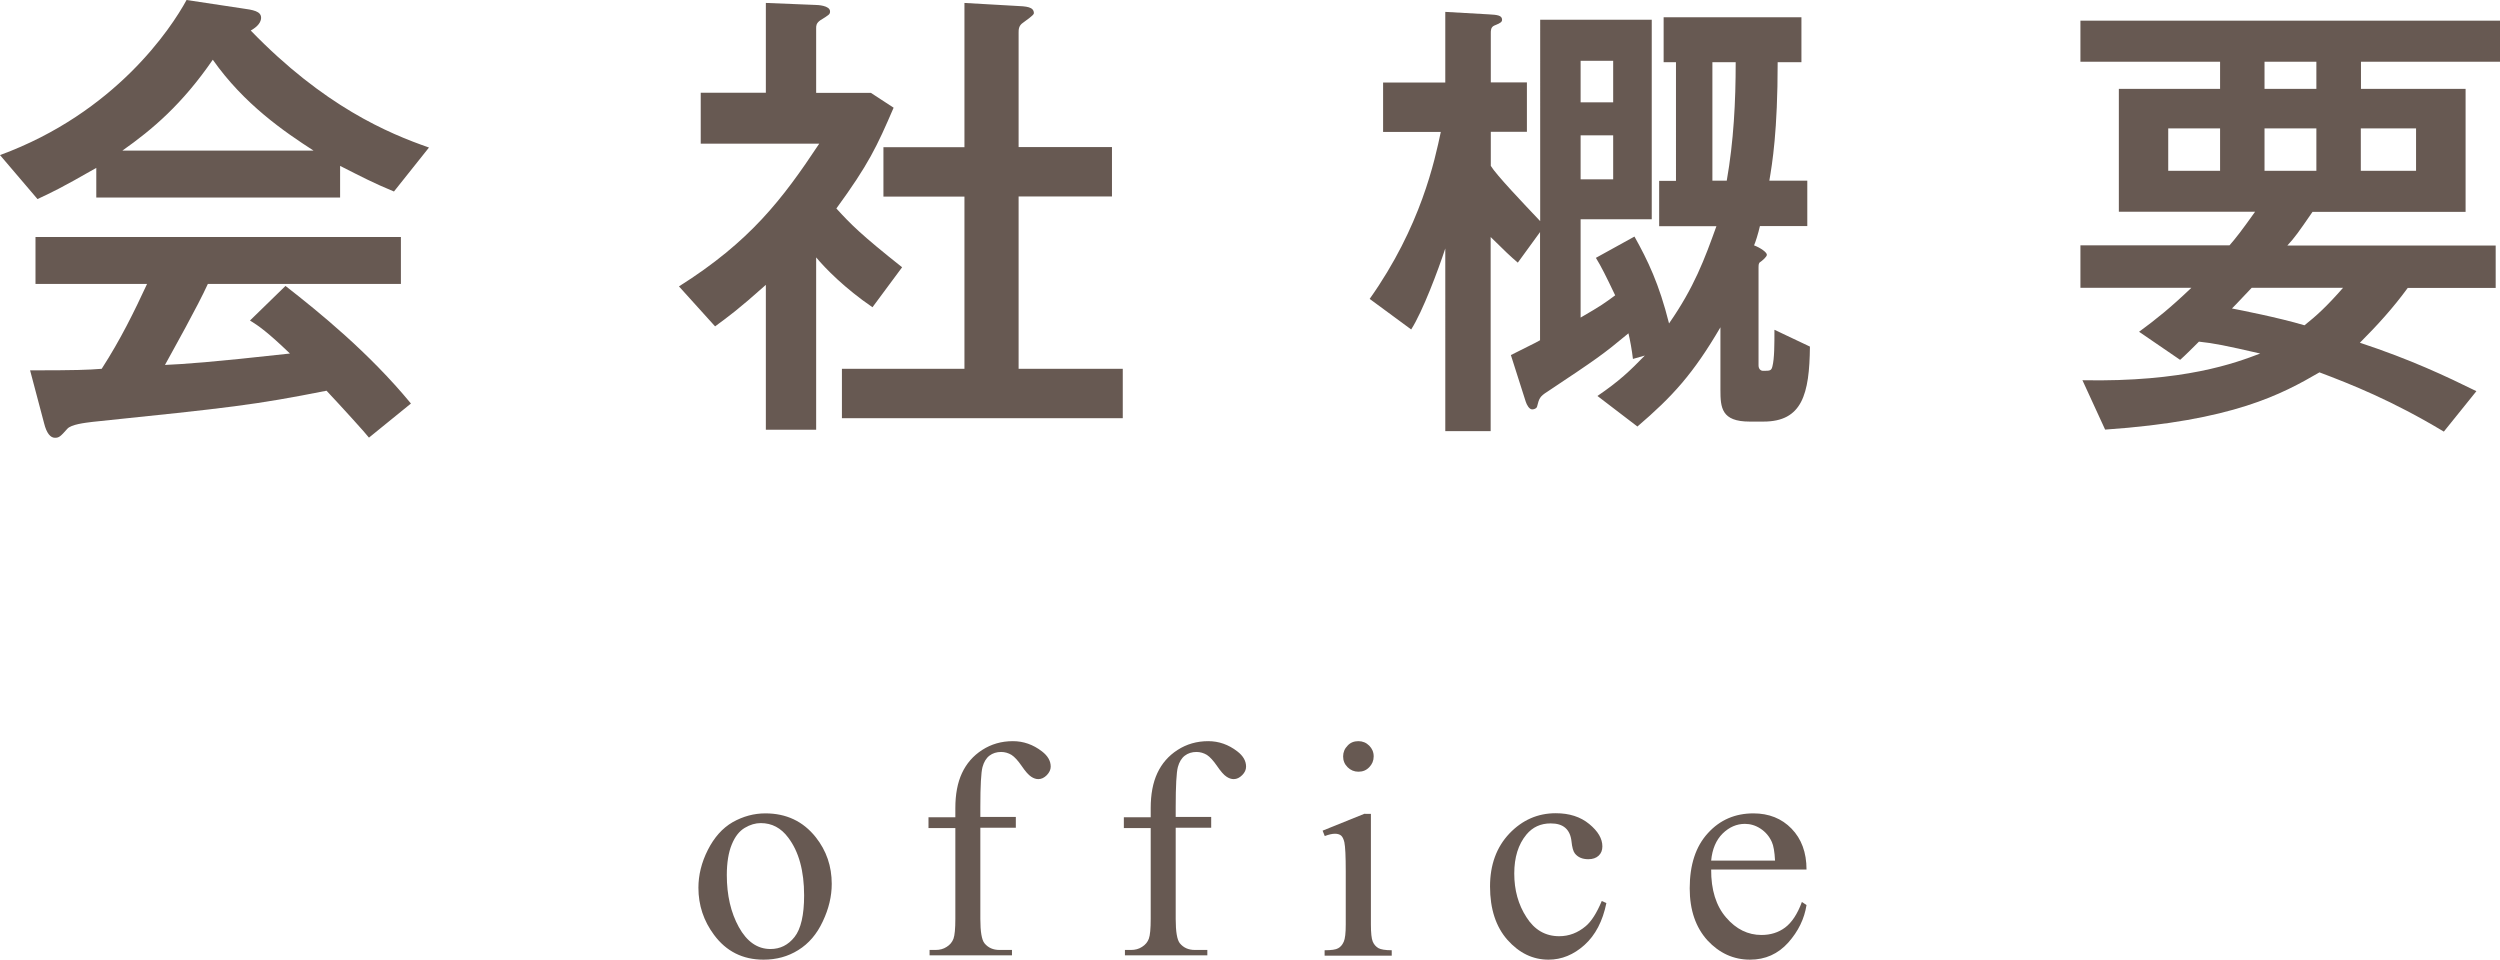 <?xml version="1.0" encoding="utf-8"?>
<!-- Generator: Adobe Illustrator 26.0.3, SVG Export Plug-In . SVG Version: 6.00 Build 0)  -->
<svg version="1.1" id="レイヤー_1" xmlns="http://www.w3.org/2000/svg" xmlns:xlink="http://www.w3.org/1999/xlink" x="0px"
	 y="0px" viewBox="0 0 162.01 62.19" style="enable-background:new 0 0 162.01 62.19;" xml:space="preserve">
<style type="text/css">
	.st0{fill:#675952;}
</style>
<g>
	<g>
		<path class="st0" d="M6.24,10.88c-2.34,1.34-2.91,1.6-3.81,2.02L0,10.05C7.49,7.3,11.1,1.82,12.09,0l3.58,0.54
			c0.74,0.1,1.25,0.19,1.25,0.61c0,0.42-0.45,0.7-0.67,0.83c4.74,4.9,8.9,6.66,11.55,7.58l-2.27,2.85
			c-1.31-0.54-2.11-0.96-3.49-1.66v2.05H6.24V10.88z M13.47,18.4c-0.67,1.47-2.24,4.26-2.78,5.25c1.25-0.06,2.88-0.16,8.1-0.74
			c-1.44-1.38-2.02-1.79-2.59-2.14l2.3-2.24c2.18,1.7,5.41,4.32,8.13,7.62l-2.72,2.21c-0.19-0.26-1.82-2.05-2.75-3.04
			c-4.7,0.93-6.18,1.09-15.17,2.02c-0.48,0.06-1.38,0.16-1.63,0.45c-0.45,0.51-0.54,0.58-0.8,0.58c-0.29,0-0.54-0.29-0.7-0.93
			L1.95,24c3.01,0,3.74-0.03,4.64-0.1c1.22-1.89,2.11-3.71,2.94-5.5H2.3v-3.04h23.68v3.04H13.47z M20.32,9.76
			c-1.89-1.22-4.51-3.01-6.53-5.89c-1.98,2.88-3.9,4.51-5.86,5.89H20.32z"/>
		<path class="st0" d="M49.63,18.46c-1.79,1.6-2.46,2.08-3.29,2.69L44,18.56c4.61-2.91,6.69-5.63,9.09-9.25h-7.68v-3.3h4.22V0.19
			l3.23,0.13c0.1,0,0.93,0.03,0.93,0.42c0,0.19-0.06,0.22-0.64,0.58c-0.26,0.19-0.26,0.35-0.26,0.51v4.19h3.55l1.47,0.96
			c-1.09,2.53-1.63,3.68-3.71,6.53c0.93,1.02,1.6,1.7,4.26,3.81l-1.92,2.59c-1.79-1.22-3.07-2.53-3.65-3.23v11.17h-3.26V18.46z
			 M62.49,0.19l3.33,0.19c0.7,0.03,1.18,0.06,1.18,0.48c0,0.13-0.54,0.48-0.7,0.61c-0.29,0.19-0.29,0.45-0.29,0.64v7.42h6.05v3.2
			h-6.05V23.9h6.75v3.2H54.56v-3.2h7.94V12.74h-5.25v-3.2h5.25V0.19z"/>
		<path class="st0" d="M115.2,4.03c0,4.48-0.35,6.56-0.54,7.68h2.46v2.94h-3.07c-0.1,0.45-0.29,1.06-0.38,1.25
			c0.42,0.16,0.83,0.45,0.83,0.61c0,0.13-0.29,0.38-0.48,0.51c-0.06,0.1-0.06,0.19-0.06,0.29v6.37c0,0.22,0.13,0.35,0.29,0.35
			c0.45,0,0.54,0,0.61-0.29c0.13-0.51,0.13-1.41,0.13-2.37l2.3,1.09c-0.03,3.1-0.51,4.86-3.01,4.86h-0.9c-1.82,0-1.89-0.9-1.89-2.05
			v-4.06c-1.76,3.01-3.1,4.48-5.38,6.43l-2.59-1.98c1.41-0.96,2.11-1.63,3.07-2.62l-0.77,0.22c-0.06-0.54-0.19-1.25-0.29-1.66
			c-1.66,1.38-2.02,1.63-5.25,3.78c-0.51,0.32-0.54,0.45-0.67,0.96c-0.03,0.13-0.19,0.19-0.32,0.19c-0.19,0-0.35-0.29-0.42-0.51
			l-0.96-3.01c0.67-0.35,1.63-0.8,1.89-0.96v-7.01l-1.44,1.98c-0.45-0.38-0.86-0.77-1.76-1.66v12.58h-2.94V16.1
			c-0.45,1.38-1.47,4.1-2.21,5.25l-2.69-1.98c3.33-4.7,4.22-8.99,4.61-10.82h-3.74v-3.2h4.03V0.77l2.82,0.16
			c0.54,0.03,0.86,0.06,0.86,0.35c0,0.16-0.13,0.22-0.51,0.38c-0.22,0.1-0.22,0.32-0.22,0.48v3.2h2.34v3.2h-2.34v2.21
			c0.35,0.58,2.08,2.4,3.2,3.58V1.28h7.23v12.93h-4.61v6.37c1.38-0.8,1.5-0.9,2.24-1.44c-0.61-1.28-0.9-1.86-1.25-2.43l2.5-1.38
			c0.86,1.54,1.6,3.07,2.24,5.63c1.63-2.34,2.3-4.16,3.07-6.3h-3.71v-2.94h1.09V4.03h-0.8V1.12h8.93v2.91H115.2z M104.54,3.94h-2.11
			v2.69h2.11V3.94z M102.43,8.77v2.85h2.11V8.77H102.43z M110.97,4.03v7.68h0.93c0.45-2.56,0.58-5.12,0.58-7.68H110.97z"/>
		<path class="st0" d="M134.82,18.65V15.9h9.66c0.42-0.48,0.77-0.93,1.66-2.18h-8.83V5.76h6.56V4h-9.05V1.34h27.2V4h-9.02v1.76h6.78
			v7.97h-9.92c-0.9,1.31-1.18,1.7-1.63,2.18h13.5v2.75h-5.7c-0.96,1.31-1.95,2.4-3.1,3.55c3.3,1.09,5.6,2.18,7.55,3.14l-2.11,2.62
			c-3.36-2.02-6.02-3.07-8.06-3.84c-2.43,1.41-5.6,3.14-13.89,3.71l-1.47-3.2c6.59,0.13,9.92-1.12,11.52-1.73
			c-2.21-0.51-3.01-0.67-3.97-0.77c-0.38,0.38-0.93,0.93-1.22,1.18l-2.66-1.82c1.09-0.8,2.02-1.54,3.39-2.85H134.82z M143.87,8.32
			h-3.36v2.75h3.36V8.32z M145.92,18.65c-0.22,0.22-1.02,1.09-1.28,1.34c0.51,0.1,2.98,0.58,4.7,1.09c0.77-0.61,1.44-1.22,2.5-2.43
			H145.92z M150.11,4h-3.36v1.76h3.36V4z M150.11,8.32h-3.36v2.75h3.36V8.32z M156.57,8.32h-3.58v2.75h3.58V8.32z"/>
	</g>
</g>
<g>
	<path class="st0" d="M49.6,52.71c1.35,0,2.44,0.51,3.26,1.54c0.7,0.88,1.04,1.89,1.04,3.03c0,0.8-0.19,1.61-0.58,2.43
		c-0.38,0.82-0.91,1.44-1.59,1.86c-0.67,0.42-1.42,0.62-2.25,0.62c-1.35,0-2.42-0.54-3.21-1.61c-0.67-0.9-1.01-1.92-1.01-3.05
		c0-0.82,0.2-1.64,0.61-2.45c0.41-0.81,0.94-1.41,1.61-1.8C48.16,52.9,48.86,52.71,49.6,52.71z M49.3,53.34
		c-0.34,0-0.69,0.1-1.04,0.31c-0.35,0.21-0.63,0.56-0.84,1.08c-0.21,0.51-0.32,1.18-0.32,1.98c0,1.3,0.26,2.43,0.78,3.37
		c0.52,0.94,1.2,1.42,2.05,1.42c0.63,0,1.15-0.26,1.56-0.78c0.41-0.52,0.62-1.42,0.62-2.69c0-1.59-0.34-2.84-1.03-3.75
		C50.61,53.65,50.02,53.34,49.3,53.34z"/>
	<path class="st0" d="M63.53,53.67v5.88c0,0.83,0.09,1.36,0.27,1.58c0.24,0.29,0.56,0.43,0.97,0.43h0.81v0.35h-5.34v-0.35h0.4
		c0.26,0,0.5-0.06,0.71-0.2c0.21-0.13,0.36-0.31,0.44-0.53c0.08-0.22,0.12-0.65,0.12-1.29v-5.88h-1.74v-0.7h1.74v-0.59
		c0-0.89,0.14-1.65,0.43-2.27c0.29-0.62,0.72-1.12,1.31-1.5c0.59-0.38,1.25-0.57,1.99-0.57c0.68,0,1.31,0.22,1.88,0.66
		c0.38,0.29,0.57,0.62,0.57,0.99c0,0.2-0.09,0.38-0.25,0.55c-0.17,0.17-0.35,0.26-0.55,0.26c-0.15,0-0.31-0.05-0.47-0.16
		c-0.17-0.11-0.37-0.34-0.61-0.69c-0.24-0.35-0.46-0.59-0.66-0.72c-0.2-0.12-0.43-0.19-0.67-0.19c-0.3,0-0.55,0.08-0.76,0.24
		c-0.21,0.16-0.36,0.41-0.45,0.74c-0.09,0.34-0.14,1.2-0.14,2.59v0.64h2.3v0.7H63.53z"/>
	<path class="st0" d="M76.19,53.67v5.88c0,0.83,0.09,1.36,0.27,1.58c0.24,0.29,0.56,0.43,0.97,0.43h0.81v0.35h-5.34v-0.35h0.4
		c0.26,0,0.5-0.06,0.71-0.2c0.21-0.13,0.36-0.31,0.44-0.53c0.08-0.22,0.12-0.65,0.12-1.29v-5.88h-1.74v-0.7h1.74v-0.59
		c0-0.89,0.14-1.65,0.43-2.27c0.29-0.62,0.72-1.12,1.31-1.5c0.59-0.38,1.25-0.57,1.99-0.57c0.68,0,1.31,0.22,1.88,0.66
		c0.38,0.29,0.57,0.62,0.57,0.99c0,0.2-0.08,0.38-0.25,0.55c-0.17,0.17-0.35,0.26-0.55,0.26c-0.15,0-0.31-0.05-0.47-0.16
		c-0.17-0.11-0.37-0.34-0.61-0.69c-0.24-0.35-0.46-0.59-0.66-0.72c-0.2-0.12-0.43-0.19-0.67-0.19c-0.3,0-0.55,0.08-0.76,0.24
		c-0.21,0.16-0.36,0.41-0.45,0.74c-0.09,0.34-0.14,1.2-0.14,2.59v0.64h2.3v0.7H76.19z"/>
	<path class="st0" d="M88.84,52.71v7.19c0,0.56,0.04,0.93,0.12,1.12c0.08,0.19,0.2,0.32,0.36,0.42c0.16,0.09,0.45,0.14,0.87,0.14
		v0.35h-4.35v-0.35c0.44,0,0.73-0.04,0.88-0.13c0.15-0.08,0.27-0.22,0.36-0.42c0.09-0.2,0.13-0.57,0.13-1.12v-3.45
		c0-0.97-0.03-1.6-0.09-1.88c-0.05-0.21-0.12-0.35-0.21-0.43c-0.1-0.08-0.23-0.12-0.4-0.12c-0.18,0-0.4,0.05-0.66,0.15l-0.14-0.35
		l2.7-1.09H88.84z M88.03,48.03c0.27,0,0.51,0.1,0.7,0.29c0.19,0.19,0.29,0.42,0.29,0.7c0,0.27-0.1,0.51-0.29,0.7
		c-0.19,0.2-0.42,0.29-0.7,0.29c-0.27,0-0.51-0.1-0.7-0.29c-0.2-0.2-0.29-0.43-0.29-0.7c0-0.27,0.1-0.51,0.29-0.7
		C87.51,48.12,87.75,48.03,88.03,48.03z"/>
	<path class="st0" d="M104.1,58.52c-0.24,1.18-0.71,2.08-1.42,2.72c-0.7,0.63-1.48,0.95-2.33,0.95c-1.02,0-1.9-0.43-2.66-1.28
		c-0.75-0.85-1.13-2.01-1.13-3.46c0-1.41,0.42-2.55,1.25-3.43c0.84-0.88,1.84-1.32,3.01-1.32c0.88,0,1.6,0.23,2.17,0.7
		c0.57,0.47,0.85,0.95,0.85,1.45c0,0.25-0.08,0.45-0.24,0.6c-0.16,0.15-0.38,0.23-0.67,0.23c-0.38,0-0.67-0.12-0.87-0.37
		c-0.11-0.14-0.18-0.4-0.22-0.78c-0.04-0.38-0.17-0.68-0.4-0.88c-0.23-0.2-0.54-0.29-0.95-0.29c-0.65,0-1.17,0.24-1.57,0.72
		c-0.53,0.64-0.79,1.48-0.79,2.53c0,1.07,0.26,2.01,0.79,2.83c0.52,0.82,1.23,1.23,2.12,1.23c0.64,0,1.21-0.22,1.72-0.65
		c0.36-0.3,0.71-0.84,1.04-1.63L104.1,58.52z"/>
	<path class="st0" d="M110.89,56.34c-0.01,1.33,0.32,2.37,0.97,3.12c0.65,0.76,1.42,1.13,2.29,1.13c0.59,0,1.1-0.16,1.53-0.48
		c0.43-0.32,0.8-0.87,1.09-1.66l0.3,0.2c-0.14,0.89-0.53,1.7-1.19,2.44c-0.66,0.73-1.48,1.1-2.47,1.1c-1.07,0-1.99-0.42-2.76-1.25
		c-0.76-0.84-1.15-1.96-1.15-3.37c0-1.53,0.39-2.72,1.18-3.58c0.78-0.86,1.77-1.28,2.95-1.28c1,0,1.83,0.33,2.47,0.99
		c0.64,0.66,0.97,1.54,0.97,2.65H110.89z M110.89,55.77h4.14c-0.03-0.57-0.1-0.98-0.21-1.21c-0.16-0.36-0.41-0.65-0.73-0.86
		c-0.32-0.21-0.66-0.31-1.01-0.31c-0.54,0-1.02,0.21-1.45,0.63C111.21,54.44,110.96,55.02,110.89,55.77z"/>
</g>
</svg>
